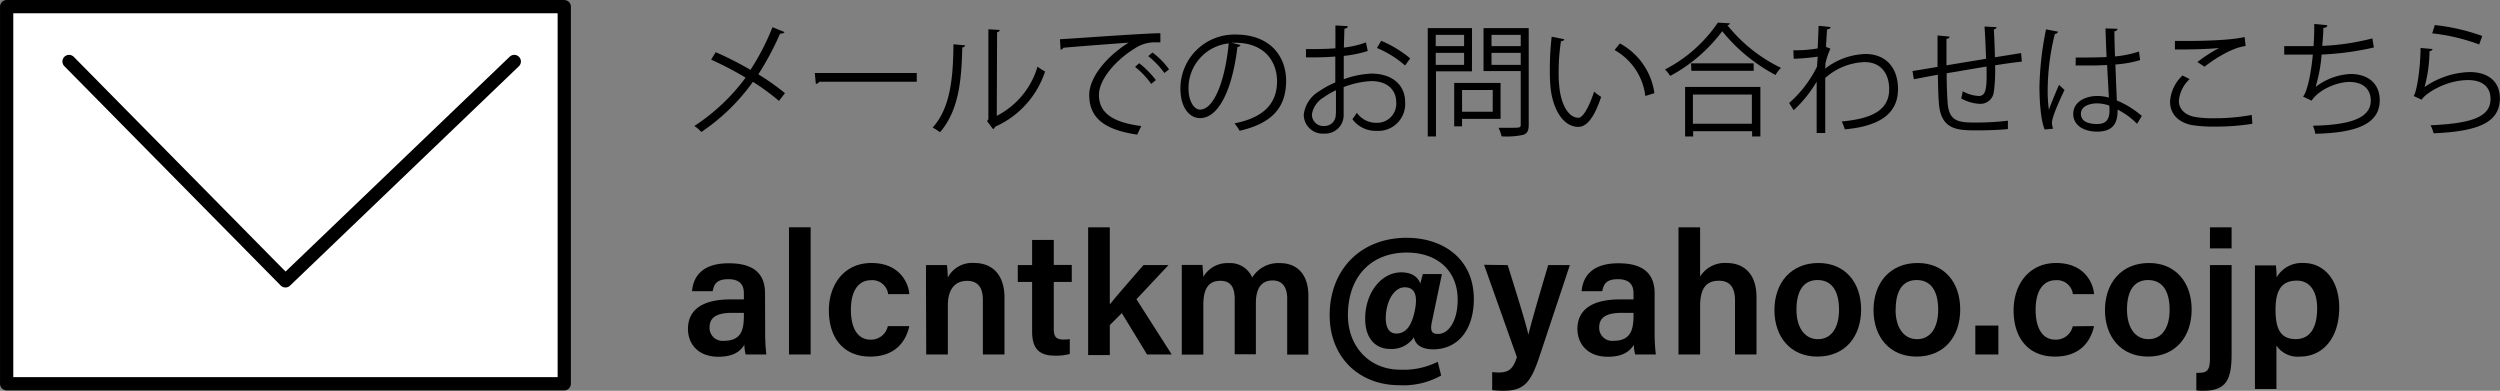 <svg xmlns="http://www.w3.org/2000/svg" viewBox="0 0 416.74 65.14"><rect x="0" y="0" width="416.74" height="65.14" fill="#808080" stroke="none"/><defs><style>.cls-1{fill:#fff;}.cls-1,.cls-2{stroke:#000;stroke-linecap:round;stroke-linejoin:round;stroke-width:2.21px;}.cls-2{fill:none;}</style></defs><g id="レイヤー_2" data-name="レイヤー 2"><g id="レイヤー_1-2" data-name="レイヤー 1"><path d="M119.31,8.7a57.26,57.26,0,0,1,5.79,2.94,39.41,39.41,0,0,0,3.67-7.11l2,.81c-.08.18-.37.29-.73.25a48,48,0,0,1-3.63,6.8,38.54,38.54,0,0,1,4.44,3.14l-1,1.29a37.51,37.51,0,0,0-4.34-3.18A33.5,33.5,0,0,1,116.91,22a6.29,6.29,0,0,0-1.16-1,33.1,33.1,0,0,0,8.54-8.06,56.16,56.16,0,0,0-5.75-3Z"/><path d="M135.82,12.17h17v1.45H136.6A1,1,0,0,1,136,14Z"/><path d="M160.88,7.56c0,.19-.21.31-.47.35-.13,5.48-.57,10.48-3.71,14.13a11.84,11.84,0,0,0-1.23-.78c3-3.3,3.41-8.4,3.47-13.88Zm5.28,11.75a13.48,13.48,0,0,0,6.79-8.2,7.89,7.89,0,0,0,1.26.8,15.24,15.24,0,0,1-8.32,9.21.83.83,0,0,1-.35.41l-1-1.35.22-.3v-15l1.9.11a.48.48,0,0,1-.45.38Z"/><path d="M176.69,6.54c1.53-.06,14.09-1,16.74-1l0,1.52c-.26,0-.51,0-.75,0a5.92,5.92,0,0,0-3.49,1c-3.06,1.84-6,5.12-6,7.75,0,2.85,2,4.55,7.05,5.2l-.67,1.43c-5.79-.84-8-3-8-6.63,0-2.87,2.83-6.36,6.56-8.7-2.24.16-8.25.61-10.88.85a.63.63,0,0,1-.45.33Zm13.21,4a15.36,15.36,0,0,1,2.78,2.81l-.78.64a13.38,13.38,0,0,0-2.69-2.84Zm2.21-1.79a12.9,12.9,0,0,1,2.77,2.81l-.78.61a14.39,14.39,0,0,0-2.69-2.81Z"/><path d="M206.78,7.5a.52.52,0,0,1-.51.33c-.73,6.34-2.85,11.86-6.24,11.86-1.71,0-3.26-1.71-3.26-4.93a9,9,0,0,1,9.18-9c5.89,0,8.44,3.73,8.44,7.71,0,4.85-2.82,7.19-7.75,8.33a8.76,8.76,0,0,0-.86-1.24c4.69-.9,7.1-3.18,7.1-7,0-3.37-2.16-6.43-6.93-6.43a6,6,0,0,0-.62,0Zm-2-.26a7.5,7.5,0,0,0-6.66,7.48c0,2.18.94,3.55,1.91,3.55C202.54,18.27,204.31,12.82,204.82,7.24Z"/><path d="M228,8.5a20.36,20.36,0,0,1-4,.82c0,1.28,0,2.71,0,3.89a15.25,15.25,0,0,1,4.6-.94c3.47,0,5.63,1.88,5.63,4.75a4.48,4.48,0,0,1-4.79,4.79,4.76,4.76,0,0,1-4-1.95,11.16,11.16,0,0,0,.74-1.06,3.92,3.92,0,0,0,3.26,1.67,3.18,3.18,0,0,0,3.3-3.45c0-2-1.45-3.52-4.18-3.5a14.66,14.66,0,0,0-4.58,1c0,1.51,0,3.94,0,4.51a3.07,3.07,0,0,1-3.21,3.24,3.17,3.17,0,0,1-3.44-3.14,5.26,5.26,0,0,1,2.55-3.91,14.52,14.52,0,0,1,2.71-1.47V9.42c-1.63.14-3.26.16-4.89.14l0-1.38c1.79,0,3.42,0,4.91-.13V4.24l2.06.12c0,.25-.23.39-.57.43,0,.8-.06,2-.08,3.14a15.21,15.21,0,0,0,3.67-.86Zm-5.3,10.42c0-.53,0-2.2,0-3.88a13.85,13.85,0,0,0-2.08,1.21A4,4,0,0,0,218.7,19,1.89,1.89,0,0,0,220.78,21a1.85,1.85,0,0,0,1.88-2Zm11.52-8A16.76,16.76,0,0,0,229.53,8l.71-1.2a19,19,0,0,1,4.83,2.93Z"/><path d="M245.37,11.89h-6V22.75H238V4.69h7.38Zm-1.31-6.08h-4.73V7.69h4.73Zm-4.73,5h4.73v-2h-4.73Zm10.81,9h-6.42v1.25h-1.31V13.82h7.73ZM248.83,15h-5.11v3.63h5.11Zm6-10.31V20.81c0,1-.25,1.41-.88,1.66a13.31,13.31,0,0,1-3.65.26,5.46,5.46,0,0,0-.51-1.43c.72,0,1.39,0,2,0,1.59,0,1.71,0,1.71-.55v-8.9h-6.2V4.69ZM253.5,5.81h-4.87V7.69h4.87Zm-4.87,5h4.87v-2h-4.87Z"/><path d="M260.76,6.54c0,.19-.27.31-.55.33a32.83,32.83,0,0,0-.39,5.08c0,.75,0,1.48.08,2.14.25,3.46,1.65,5.56,3.22,5.54.82,0,1.88-2.08,2.61-4.36a8.41,8.41,0,0,0,1.18.88c-.93,2.75-2.12,5-3.81,5-2.59,0-4.38-3.1-4.67-7-.06-.78-.08-1.63-.08-2.55a47.17,47.17,0,0,1,.31-5.48ZM274.27,16a10.17,10.17,0,0,0-5.13-7.66l.89-1.1a11.17,11.17,0,0,1,5.75,8.29Z"/><path d="M288.38,3.89a.47.47,0,0,1-.43.31,25.68,25.68,0,0,0,8.93,7.11,5.32,5.32,0,0,0-.9,1.19,28.52,28.52,0,0,1-8.89-7.3,26.3,26.3,0,0,1-8.68,7.46,6.08,6.08,0,0,0-.86-1.08,23.83,23.83,0,0,0,8.81-7.81ZM280.9,22.75V14.49h12.55v8.26h-1.38v-.88h-9.83v.88Zm1-12.19h10.43V11.8H281.94Zm10.13,5.2h-9.83v4.87h9.83Z"/><path d="M303.16,4.3l2,.21c-.06.24-.24.34-.59.38-.08,1-.14,2.08-.18,2.92.12.06.33.14.73.3a12.4,12.4,0,0,0-.83,2.47c0,.41,0,.55-.06.88A11.48,11.48,0,0,1,310.94,9c3.57,0,5.45,2.43,5.45,5.85,0,4.28-3.37,6.22-8.87,6.71a7.41,7.41,0,0,0-.51-1.31c5.05-.47,7.91-1.89,7.91-5.38,0-2.49-1.29-4.52-4.08-4.52A10.37,10.37,0,0,0,304.26,13c0,2.93,0,6.46,0,9.17h-1.43c0-1.22,0-7.22,0-8.56A20.87,20.87,0,0,1,299,18.37l-.76-1.2a19.49,19.49,0,0,0,4.65-6.06L303,9.44a32.82,32.82,0,0,1-4,.35l-.05-1.41A22.18,22.18,0,0,0,303,8.07Z"/><path d="M332.81,4.53c0,.2-.14.3-.44.38.08,1.43.14,3.1.18,4.63l4.36-.69.12,1.42c-1.22.13-2.81.35-4.46.62a25.58,25.58,0,0,1-.22,4.52,2.24,2.24,0,0,1-2.29,1.9,7,7,0,0,1-3.14-.9,7.67,7.67,0,0,0,.25-1.2,6.24,6.24,0,0,0,2.67.79c1.22,0,1.4-1.2,1.3-4.91l-6.64,1.12c0,1.94.08,3.79.16,4.93.25,3.1,1.77,3.29,4.71,3.29a45.15,45.15,0,0,0,5.34-.31l0,1.39c-1.45.16-3.51.22-5.22.22-3.16,0-5.93-.08-6.28-4.46-.1-1.14-.14-2.92-.18-4.81-1.26.22-2.94.55-4,.75l-.23-1.37c1.08-.16,2.77-.46,4.18-.69,0-1.77,0-3.69,0-5.24l2,.19c0,.22-.19.34-.51.38,0,1.25,0,2.88,0,4.41l6.6-1.1c-.06-1.74-.14-3.71-.26-5.37Z"/><path d="M340.84,21.59c-.63-1.47-.87-4.51-.87-7.18a52.23,52.23,0,0,1,1.1-9.52l2,.39a.54.54,0,0,1-.53.37,38.79,38.79,0,0,0-1.19,8.78,23.36,23.36,0,0,0,.19,3.86c.45-1.23,1.26-3.18,1.69-4.14l.92.85c-.68,1.39-2.1,4.49-2.1,5.45a2.89,2.89,0,0,0,.2,1Zm5.18-12c1.72,0,3.43,0,5.14-.08-.08-1.75-.14-3.26-.18-4.77l2,.06c0,.2-.2.37-.52.43,0,1.3.06,2.63.1,4.18a18.19,18.19,0,0,0,4-.82l.19,1.43a19.31,19.31,0,0,1-4.12.73c.08,2.27.18,4.65.24,6a15.14,15.14,0,0,1,4.16,2.58l-.79,1.31A12.13,12.13,0,0,0,353,18.27c0,1.73-.34,3.67-3.4,3.67-2.39,0-4-1.15-4-2.94,0-2.08,2.1-3,4-3a6.88,6.88,0,0,1,1.94.27c-.06-1.29-.19-3.43-.29-5.42-.63,0-1.49.06-2.08.06H346Zm5.59,8a7,7,0,0,0-2-.36c-1.24,0-2.73.44-2.73,1.73s1.22,1.71,2.71,1.71,2.06-.73,2.06-2.36Z"/><path d="M375.46,20.63a37.16,37.16,0,0,1-6.2.47,22.6,22.6,0,0,1-4-.27c-2.46-.55-3.52-2.1-3.52-3.89a6.49,6.49,0,0,1,2.08-4.36l1.18.61a5.57,5.57,0,0,0-1.79,3.63c0,1.18.79,2.26,2.54,2.65a17.39,17.39,0,0,0,3.33.24,33.94,33.94,0,0,0,6.28-.55ZM366.3,10.34A25.14,25.14,0,0,1,369.91,8V8c-1.55.18-5.09.27-7.36.24,0-.38,0-1,0-1.42.45,0,8.28.14,11.62-.65l.17,1.5c-2.43.29-5.55,2.41-6.85,3.45Z"/><path d="M395.72,7.91A47.07,47.07,0,0,1,387,9.09a24.68,24.68,0,0,1-1,5.4,10.45,10.45,0,0,1,5.79-2.16c3,0,4.9,1.63,4.9,4.39,0,4.05-4.1,5.42-10.73,5.58a5.94,5.94,0,0,0-.4-1.34c5.85-.13,9.64-1.12,9.64-4.2,0-1.84-1.22-3.1-3.59-3.1-1.81,0-4.93,1.1-6.28,3.12l-1.42-.68c.65-.73,1.32-3.64,1.63-7h-4.77V7.69c.85,0,3.36,0,4.89,0,.08-1.17.12-2.47.12-3.69l2.16.2c0,.35-.28.41-.65.45,0,1-.1,2.06-.18,3a39.58,39.58,0,0,0,8.35-1.25Z"/><path d="M405.52,8.18a.57.57,0,0,1-.53.34,23.58,23.58,0,0,1-.83,6h0a13.85,13.85,0,0,1,7.5-2.51c3.14,0,5.1,1.61,5.06,4.46-.07,3.75-3.17,5.42-11.05,5.75a6.46,6.46,0,0,0-.51-1.34c7.11-.31,10-1.47,10-4.39,0-2-1.35-3.14-3.73-3.14-3.78,0-7.18,2.27-7.75,3.27L402.34,16c.41-.39,1.12-4,1.16-8Zm.35-4A33.35,33.35,0,0,1,413.78,6l-.51,1.41a32.7,32.7,0,0,0-7.83-1.85Z"/><path d="M127.55,55.44a29.28,29.28,0,0,0,.2,3.65H124.3a7.28,7.28,0,0,1-.22-1.62c-.53.89-1.6,2-4.32,2-3.57,0-5.08-2.34-5.08-4.63,0-3.38,2.69-4.93,7.08-4.93H124v-1c0-1.14-.39-2.37-2.6-2.37-2,0-2.39.9-2.6,2h-3.44c.21-2.45,1.72-4.67,6.17-4.65,3.88,0,6,1.55,6,5ZM124,52.15h-1.92c-2.65,0-3.8.78-3.8,2.44a2.16,2.16,0,0,0,2.4,2.22c3,0,3.32-2,3.32-4.24Z"/><path d="M131.52,59.09V37.89h3.61v21.2Z"/><path d="M151.58,54.36c-.55,2.51-2.3,5.08-6.52,5.08-4.46,0-6.89-3.12-6.89-7.7,0-4.34,2.58-7.9,7.09-7.9,4.77,0,6.2,3.42,6.32,5.19h-3.53a2.66,2.66,0,0,0-2.86-2.32c-2.14,0-3.35,1.85-3.35,4.91,0,3.25,1.23,5,3.3,5A2.87,2.87,0,0,0,148,54.36Z"/><path d="M154.36,47.94c0-1.27,0-2.63,0-3.75h3.49a19.62,19.62,0,0,1,.14,2.08,4.59,4.59,0,0,1,4.45-2.43c2.92,0,5,1.92,5,5.74v9.51h-3.6V50c0-1.87-.67-3.18-2.64-3.18S158,48.17,158,50.93v8.16h-3.6Z"/><path d="M169.66,44.19h2.39V40h3.61v4.16h3V47h-3v7.82c0,1.24.34,1.78,1.61,1.78a6.72,6.72,0,0,0,1.06-.07V59a8.31,8.31,0,0,1-2.59.28c-2.71,0-3.69-1.43-3.69-4V47h-2.39Z"/><path d="M185,50.75c1.15-1.48,3.56-4.17,5.61-6.56h4.17l-5.34,5.69,5.88,9.21h-4.11L187,52.19l-2,2v5h-3.61V37.89H185Z"/><path d="M197,48c0-1.29,0-2.59,0-3.84h3.45c0,.39.13,1.31.14,2a4.61,4.61,0,0,1,4.21-2.3,4,4,0,0,1,3.94,2.4,5.11,5.11,0,0,1,4.64-2.4c2.54,0,4.72,1.54,4.72,5.47v9.78h-3.53V49.75c0-1.48-.53-3-2.43-3s-2.79,1.36-2.79,3.77v8.53h-3.53V49.88c0-1.67-.44-3.07-2.4-3.07s-2.83,1.33-2.83,4v8.3H197Z"/><path d="M240.24,62.59a12.83,12.83,0,0,1-7,1.62c-6.63,0-11.59-4.59-11.59-11.68,0-7.56,5.15-12.89,12.84-12.89,6,0,11.19,3.45,11.19,10.21,0,5.14-2.67,8.38-6.77,8.38-1.7,0-2.95-.6-3.22-2a4.46,4.46,0,0,1-3.94,1.94c-2.43,0-4.18-1.71-4.18-5.05,0-4.33,2.7-7.72,6-7.72,1.95,0,2.89.93,3.18,1.88l.43-1.59h3.18L238.7,53.6c-.35,1.59,0,2.07,1,2.07,1.86,0,3.29-2.29,3.29-5.7,0-4.86-3.42-7.87-8.48-7.87-5.88,0-9.81,3.92-9.82,10.45,0,5.06,3.41,9.08,8.78,9.08a12.76,12.76,0,0,0,6.19-1.32ZM231,53c0,1.68.6,2.6,1.76,2.6,1.42,0,2.48-1,3.06-3.71s0-4-1.67-4C232.19,47.93,231,50.57,231,53Z"/><path d="M251.32,44.19c1.83,5.81,3.17,10.19,3.45,11.61h0c.38-1.57,1.32-4.93,3.31-11.61h3.61l-5.13,15.42c-1.45,4.31-2.62,5.53-6,5.53a17.08,17.08,0,0,1-1.82-.11v-3a9.84,9.84,0,0,0,1.12.06c1.64,0,2.39-.62,3-2.55l-5.47-15.4Z"/><path d="M275.82,55.44a29.28,29.28,0,0,0,.2,3.65h-3.44a6.27,6.27,0,0,1-.22-1.62c-.54.89-1.61,2-4.33,2-3.57,0-5.08-2.34-5.08-4.63,0-3.38,2.69-4.93,7.08-4.93h2.27v-1c0-1.14-.4-2.37-2.61-2.37-2,0-2.38.9-2.6,2h-3.44c.21-2.45,1.73-4.67,6.17-4.65,3.88,0,6,1.55,6,5Zm-3.52-3.29h-1.92c-2.65,0-3.8.78-3.8,2.44a2.16,2.16,0,0,0,2.4,2.22c2.95,0,3.32-2,3.32-4.24Z"/><path d="M283.4,37.89V46.1a4.85,4.85,0,0,1,4.4-2.26c2.65,0,5,1.53,5,5.71v9.54h-3.58v-9c0-2.14-.82-3.29-2.7-3.29-2.42,0-3.12,1.72-3.12,4.29v8h-3.6V37.89Z"/><path d="M310.24,51.61c0,4.44-2.62,7.83-7.29,7.83-4.5,0-7.16-3.3-7.16-7.76s2.7-7.84,7.35-7.84C307.44,43.84,310.24,46.94,310.24,51.61Zm-10.78,0c0,3,1.37,4.93,3.59,4.93s3.51-1.89,3.51-4.91c0-3.2-1.27-4.95-3.57-4.95S299.46,48.4,299.46,51.64Z"/><path d="M326.76,51.61c0,4.44-2.62,7.83-7.29,7.83-4.5,0-7.16-3.3-7.16-7.76s2.7-7.84,7.35-7.84C324,43.84,326.76,46.94,326.76,51.61Zm-10.78,0c0,3,1.37,4.93,3.59,4.93s3.52-1.89,3.52-4.91c0-3.2-1.27-4.95-3.58-4.95S316,48.4,316,51.64Z"/><path d="M329.28,59.09V54.27h3.84v4.82Z"/><path d="M349.07,54.36c-.55,2.51-2.29,5.08-6.52,5.08-4.45,0-6.89-3.12-6.89-7.7,0-4.34,2.58-7.9,7.09-7.9,4.78,0,6.2,3.42,6.32,5.19h-3.53a2.66,2.66,0,0,0-2.86-2.32c-2.14,0-3.35,1.85-3.35,4.91,0,3.25,1.24,5,3.3,5a2.87,2.87,0,0,0,2.89-2.23Z"/><path d="M365.34,51.61c0,4.44-2.62,7.83-7.28,7.83-4.51,0-7.17-3.3-7.17-7.76s2.7-7.84,7.35-7.84C362.54,43.84,365.34,46.94,365.34,51.61Zm-10.78,0c0,3,1.37,4.93,3.59,4.93s3.52-1.89,3.52-4.91c0-3.2-1.27-4.95-3.58-4.95S354.56,48.4,354.56,51.64Z"/><path d="M372,44.19V59.05c0,4.22-.89,6.09-4.7,6.09-.3,0-.86,0-1.18-.06V62.15h.45c1.49,0,1.82-.63,1.82-2.41V44.19Zm-3.61-2.78V37.89H372v3.52Z"/><path d="M379.47,57.6v7.25h-3.58v-17c0-1.21,0-2.43,0-3.61h3.49a18.13,18.13,0,0,1,.12,2A4.86,4.86,0,0,1,384,43.84c3.38,0,5.94,2.83,5.94,7.42,0,5.28-2.89,8.18-6.5,8.18A4.28,4.28,0,0,1,379.47,57.6Zm6.79-6.2c0-2.87-1.22-4.62-3.38-4.62-2.59,0-3.56,1.65-3.56,4.86s.85,4.89,3.38,4.89C385.06,56.53,386.26,54.65,386.26,51.4Z"/><rect class="cls-1" x="1.11" y="1.11" width="92.95" height="62.86"/><polyline class="cls-2" points="11.51 10.25 47.58 46.82 85.73 10.25"/></g></g></svg>
